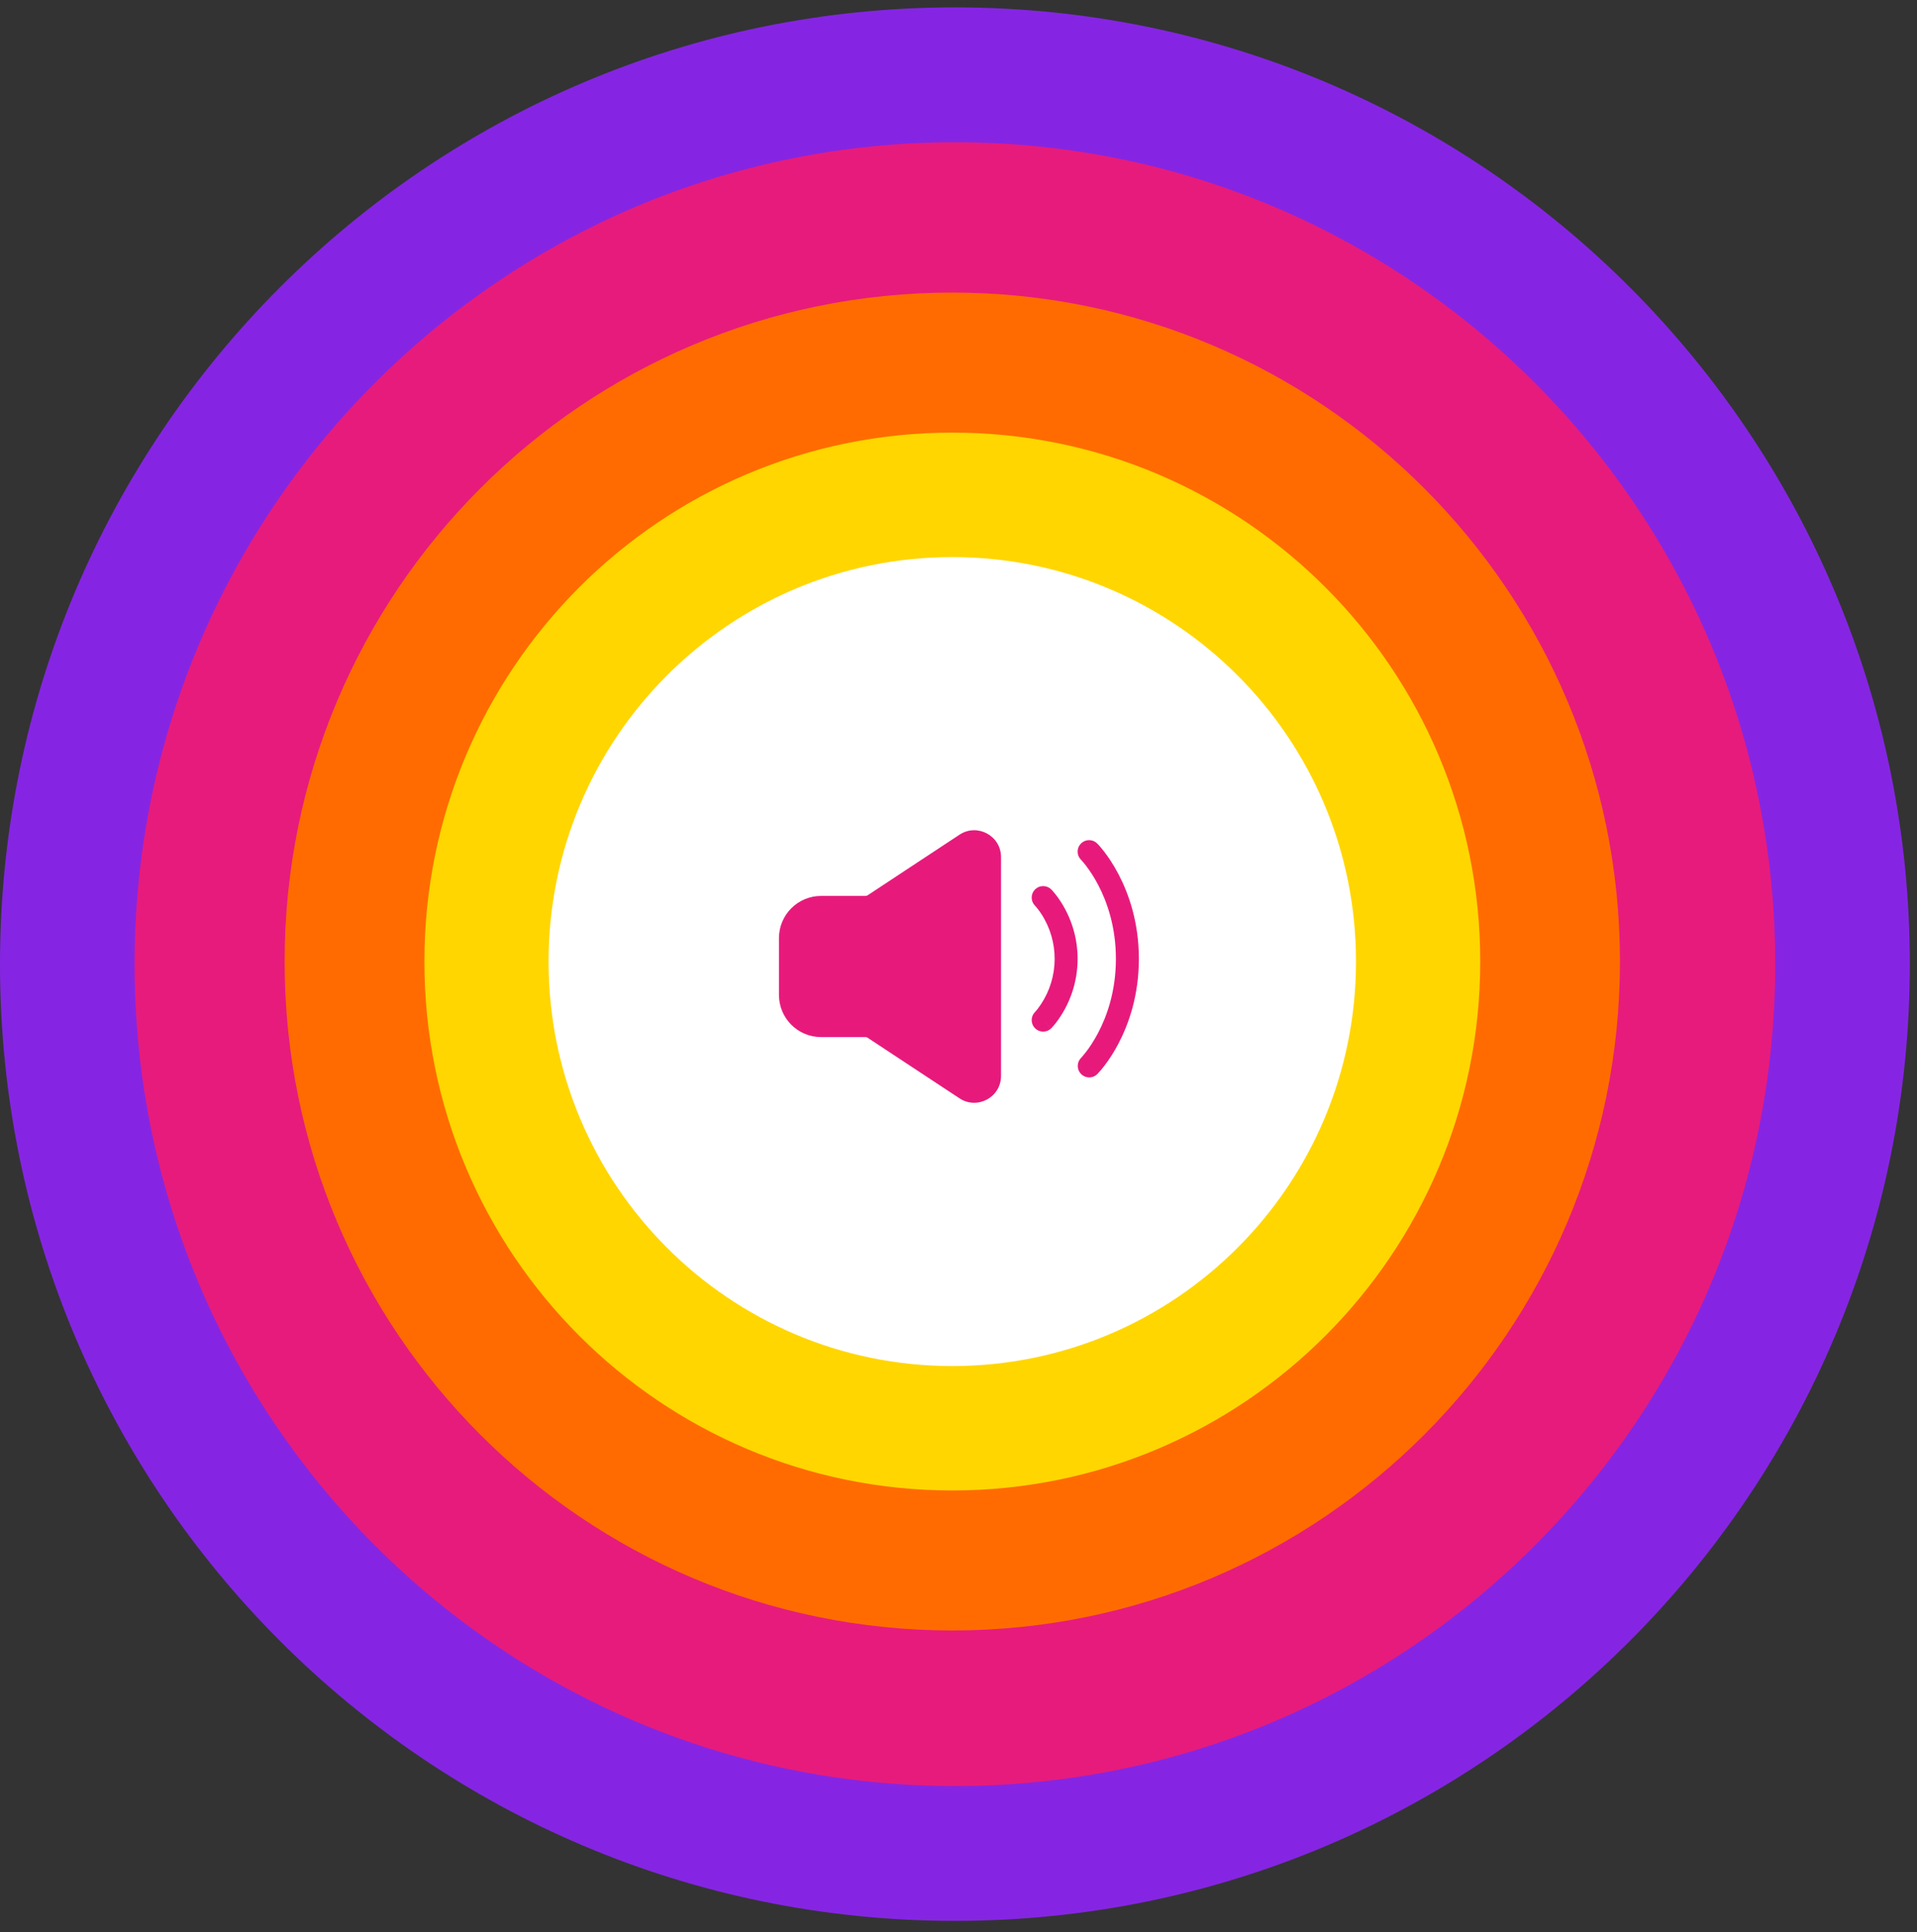 <svg width="130" height="131" viewBox="0 0 130 131" fill="none" xmlns="http://www.w3.org/2000/svg">
<rect x="0" y="0" width="130" height="131" fill="#333333" stroke="none"/>
<path d="M64.757 130.233C100.522 130.233 129.515 101.192 129.515 65.367C129.515 29.542 100.522 0.5 64.757 0.5C28.993 0.5 0 29.542 0 65.367C0 101.192 28.993 130.233 64.757 130.233Z" fill="#8A25EC" fill-opacity="0.95"/>
<path d="M64.757 121.094C95.481 121.094 120.388 96.145 120.388 65.369C120.388 34.592 95.481 9.643 64.757 9.643C34.032 9.643 9.125 34.592 9.125 65.369C9.125 96.145 34.032 121.094 64.757 121.094Z" fill="#E71B7C"/>
<path d="M64.579 110.545C89.585 110.545 109.857 90.24 109.857 65.191C109.857 40.143 89.585 19.837 64.579 19.837C39.573 19.837 19.302 40.143 19.302 65.191C19.302 90.24 39.573 110.545 64.579 110.545Z" fill="#FF6B00"/>
<path d="M64.581 101.053C84.353 101.053 100.382 84.997 100.382 65.191C100.382 45.386 84.353 29.33 64.581 29.33C44.809 29.33 28.78 45.386 28.78 65.191C28.78 84.997 44.809 101.053 64.581 101.053Z" fill="#FFD600"/>
<path d="M64.579 92.617C79.698 92.617 91.956 80.339 91.956 65.193C91.956 50.048 79.698 37.77 64.579 37.77C49.459 37.77 37.201 50.048 37.201 65.193C37.201 80.339 49.459 92.617 64.579 92.617Z" fill="white"/>
<g clip-path="url(#clip0_1478_2730)">
<path fill-rule="evenodd" clip-rule="evenodd" d="M70.19 60.304C70.336 60.158 70.534 60.076 70.741 60.076C70.947 60.076 71.145 60.158 71.291 60.304L71.293 60.306L71.296 60.308L71.304 60.315L71.325 60.336L71.389 60.408C71.441 60.467 71.513 60.551 71.598 60.658C72.557 61.906 73.078 63.435 73.078 65.009C73.078 66.583 72.557 68.113 71.598 69.36C71.511 69.471 71.419 69.578 71.323 69.682L71.303 69.703L71.296 69.71L71.293 69.712L71.292 69.713L70.763 69.186L71.292 69.715C71.146 69.861 70.948 69.943 70.741 69.943C70.535 69.943 70.336 69.861 70.19 69.715C70.044 69.569 69.962 69.371 69.962 69.164C69.962 68.957 70.044 68.759 70.19 68.613L70.189 68.614L70.187 68.615L70.192 68.61L70.227 68.573C70.26 68.537 70.308 68.479 70.371 68.399C71.028 67.541 71.422 66.511 71.504 65.434C71.587 64.356 71.355 63.278 70.836 62.33C70.701 62.081 70.545 61.843 70.371 61.619C70.315 61.546 70.255 61.476 70.192 61.408L70.187 61.403C70.042 61.257 69.961 61.059 69.962 60.853C69.963 60.647 70.045 60.45 70.19 60.304Z" fill="#E71A7C"/>
<path fill-rule="evenodd" clip-rule="evenodd" d="M73.306 57.188C73.452 57.042 73.65 56.96 73.857 56.96C74.063 56.96 74.261 57.042 74.407 57.188L74.41 57.19L74.413 57.193L74.423 57.204C74.468 57.248 74.511 57.294 74.551 57.343C74.633 57.435 74.747 57.569 74.88 57.743C75.147 58.089 75.497 58.597 75.844 59.259C76.54 60.582 77.232 62.523 77.232 65.009C77.232 67.495 76.54 69.436 75.844 70.76C75.567 71.292 75.245 71.8 74.88 72.276C74.736 72.463 74.584 72.643 74.423 72.814L74.412 72.825L74.41 72.828L74.408 72.829L73.857 72.279L74.407 72.83C74.26 72.972 74.064 73.051 73.859 73.049C73.655 73.047 73.46 72.965 73.315 72.821C73.171 72.677 73.088 72.481 73.087 72.277C73.085 72.073 73.163 71.876 73.305 71.729L73.32 71.715L73.385 71.642C73.447 71.574 73.533 71.469 73.645 71.326C73.865 71.039 74.164 70.606 74.465 70.034C75.068 68.891 75.674 67.197 75.674 65.009C75.674 62.821 75.068 61.127 74.465 59.984C74.229 59.531 73.954 59.099 73.645 58.692C73.542 58.558 73.433 58.428 73.32 58.303L73.305 58.289C73.159 58.143 73.077 57.945 73.077 57.739C73.077 57.532 73.16 57.334 73.306 57.188ZM65.067 56.592C66.274 55.795 67.884 56.663 67.884 58.109V72.947C67.884 74.395 66.274 75.261 65.067 74.465L58.835 70.357C58.792 70.329 58.743 70.314 58.692 70.313H55.68C54.923 70.313 54.196 70.013 53.661 69.477C53.125 68.941 52.824 68.215 52.824 67.457V63.6C52.824 63.224 52.898 62.853 53.041 62.507C53.185 62.16 53.395 61.845 53.661 61.58C53.926 61.315 54.241 61.104 54.587 60.961C54.934 60.817 55.305 60.743 55.68 60.743H58.692C58.743 60.743 58.793 60.729 58.836 60.701L65.067 56.592Z" fill="#E71A7C"/>
</g>
<defs>
<clipPath id="clip0_1478_2730">
<rect width="24.927" height="24.927" fill="white" transform="translate(52.564 53.065)"/>
</clipPath>
</defs>
</svg>
